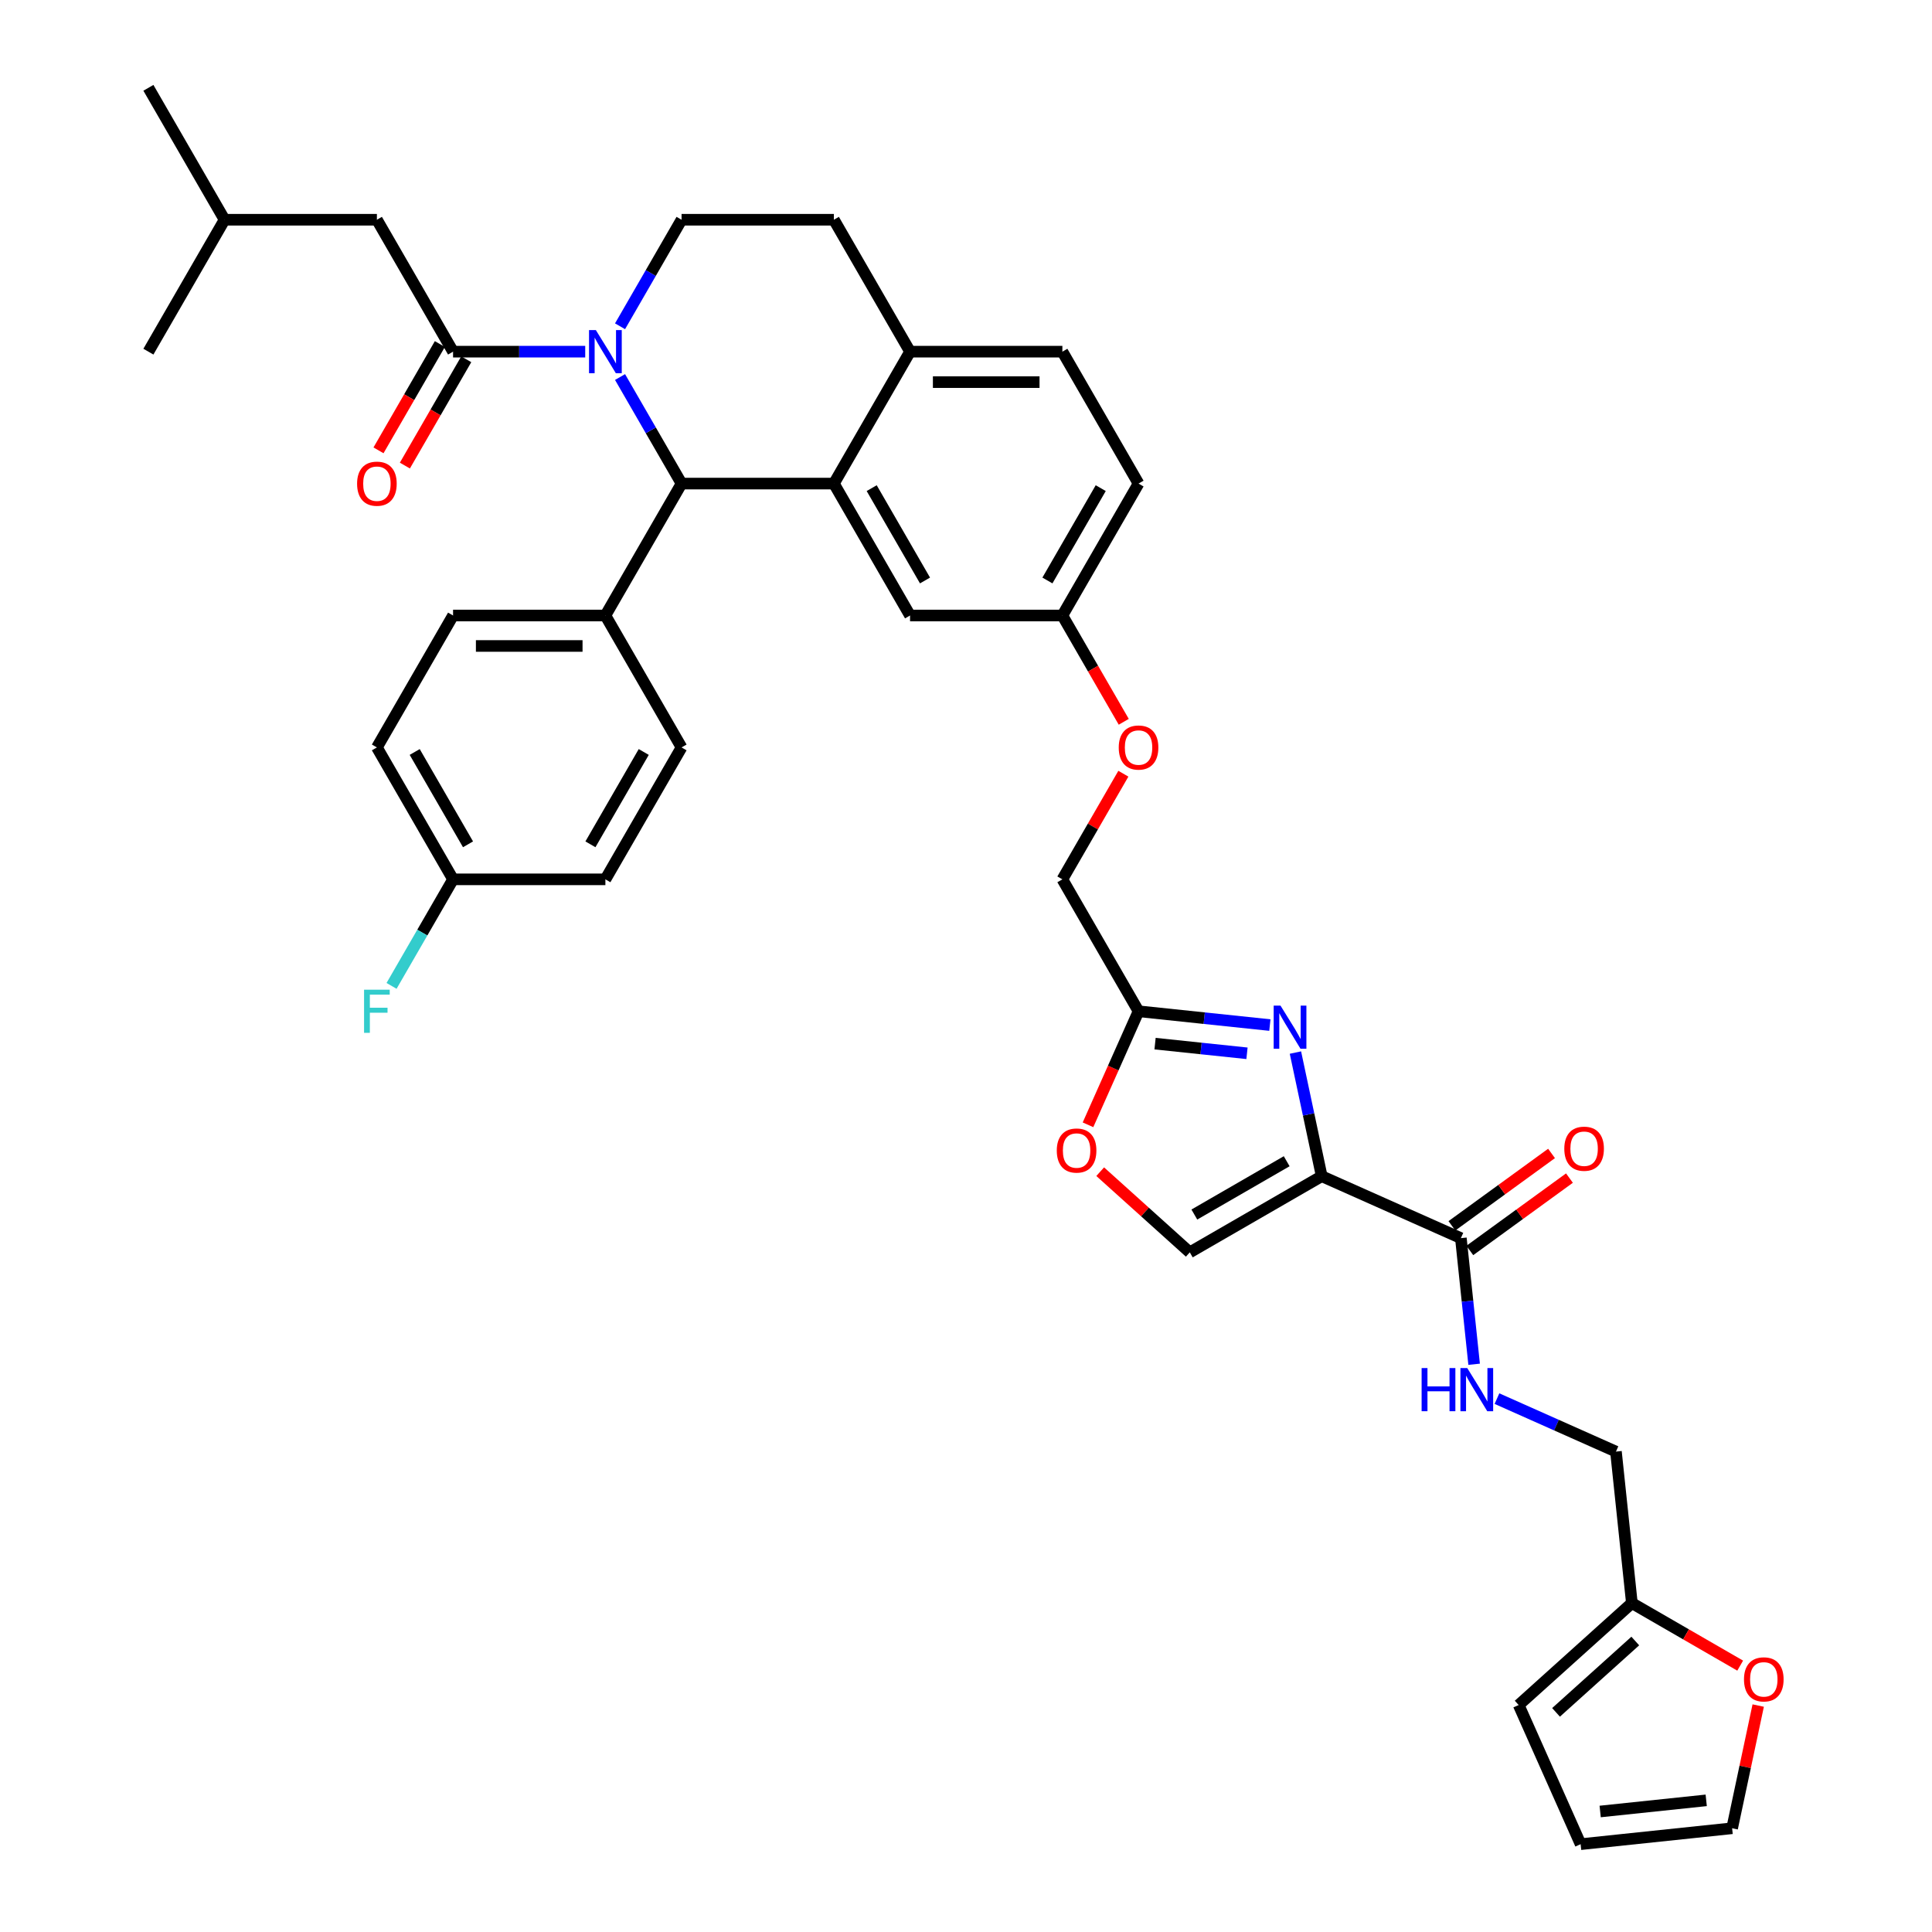 <?xml version='1.0' encoding='iso-8859-1'?>
<svg version='1.1' baseProfile='full'
              xmlns='http://www.w3.org/2000/svg'
                      xmlns:rdkit='http://www.rdkit.org/xml'
                      xmlns:xlink='http://www.w3.org/1999/xlink'
                  xml:space='preserve'
width='1000px' height='1000px' viewBox='0 0 1000 1000'>
<!-- END OF HEADER -->
<rect style='opacity:1.0;fill:#FFFFFF;stroke:none' width='1000' height='1000' x='0' y='0'> </rect>
<path class='bond-0' d='M 844.655,829.759 L 836.413,751.345' style='fill:none;fill-rule:evenodd;stroke:#000000;stroke-width:6px;stroke-linecap:butt;stroke-linejoin:miter;stroke-opacity:1' />
<path class='bond-1' d='M 844.655,829.759 L 872.686,845.942' style='fill:none;fill-rule:evenodd;stroke:#000000;stroke-width:6px;stroke-linecap:butt;stroke-linejoin:miter;stroke-opacity:1' />
<path class='bond-1' d='M 872.686,845.942 L 900.716,862.126' style='fill:none;fill-rule:evenodd;stroke:#FF0000;stroke-width:6px;stroke-linecap:butt;stroke-linejoin:miter;stroke-opacity:1' />
<path class='bond-2' d='M 844.655,829.759 L 786.062,882.517' style='fill:none;fill-rule:evenodd;stroke:#000000;stroke-width:6px;stroke-linecap:butt;stroke-linejoin:miter;stroke-opacity:1' />
<path class='bond-2' d='M 846.418,849.391 L 805.402,886.322' style='fill:none;fill-rule:evenodd;stroke:#000000;stroke-width:6px;stroke-linecap:butt;stroke-linejoin:miter;stroke-opacity:1' />
<path class='bond-3' d='M 756.143,640.863 L 759.574,673.501' style='fill:none;fill-rule:evenodd;stroke:#000000;stroke-width:6px;stroke-linecap:butt;stroke-linejoin:miter;stroke-opacity:1' />
<path class='bond-3' d='M 759.574,673.501 L 763.004,706.14' style='fill:none;fill-rule:evenodd;stroke:#0000FF;stroke-width:6px;stroke-linecap:butt;stroke-linejoin:miter;stroke-opacity:1' />
<path class='bond-4' d='M 760.777,647.241 L 786.561,628.509' style='fill:none;fill-rule:evenodd;stroke:#000000;stroke-width:6px;stroke-linecap:butt;stroke-linejoin:miter;stroke-opacity:1' />
<path class='bond-4' d='M 786.561,628.509 L 812.344,609.776' style='fill:none;fill-rule:evenodd;stroke:#FF0000;stroke-width:6px;stroke-linecap:butt;stroke-linejoin:miter;stroke-opacity:1' />
<path class='bond-4' d='M 751.509,634.484 L 777.292,615.751' style='fill:none;fill-rule:evenodd;stroke:#000000;stroke-width:6px;stroke-linecap:butt;stroke-linejoin:miter;stroke-opacity:1' />
<path class='bond-4' d='M 777.292,615.751 L 803.075,597.019' style='fill:none;fill-rule:evenodd;stroke:#FF0000;stroke-width:6px;stroke-linecap:butt;stroke-linejoin:miter;stroke-opacity:1' />
<path class='bond-5' d='M 756.143,640.863 L 684.114,608.793' style='fill:none;fill-rule:evenodd;stroke:#000000;stroke-width:6px;stroke-linecap:butt;stroke-linejoin:miter;stroke-opacity:1' />
<path class='bond-6' d='M 774.824,723.924 L 805.619,737.635' style='fill:none;fill-rule:evenodd;stroke:#0000FF;stroke-width:6px;stroke-linecap:butt;stroke-linejoin:miter;stroke-opacity:1' />
<path class='bond-6' d='M 805.619,737.635 L 836.413,751.345' style='fill:none;fill-rule:evenodd;stroke:#000000;stroke-width:6px;stroke-linecap:butt;stroke-linejoin:miter;stroke-opacity:1' />
<path class='bond-7' d='M 589.308,250.301 L 549.885,318.583' style='fill:none;fill-rule:evenodd;stroke:#000000;stroke-width:6px;stroke-linecap:butt;stroke-linejoin:miter;stroke-opacity:1' />
<path class='bond-7' d='M 569.738,252.659 L 542.142,300.456' style='fill:none;fill-rule:evenodd;stroke:#000000;stroke-width:6px;stroke-linecap:butt;stroke-linejoin:miter;stroke-opacity:1' />
<path class='bond-8' d='M 589.308,250.301 L 549.885,182.019' style='fill:none;fill-rule:evenodd;stroke:#000000;stroke-width:6px;stroke-linecap:butt;stroke-linejoin:miter;stroke-opacity:1' />
<path class='bond-9' d='M 549.885,318.583 L 471.04,318.583' style='fill:none;fill-rule:evenodd;stroke:#000000;stroke-width:6px;stroke-linecap:butt;stroke-linejoin:miter;stroke-opacity:1' />
<path class='bond-10' d='M 549.885,318.583 L 565.768,346.093' style='fill:none;fill-rule:evenodd;stroke:#000000;stroke-width:6px;stroke-linecap:butt;stroke-linejoin:miter;stroke-opacity:1' />
<path class='bond-10' d='M 565.768,346.093 L 581.651,373.603' style='fill:none;fill-rule:evenodd;stroke:#FF0000;stroke-width:6px;stroke-linecap:butt;stroke-linejoin:miter;stroke-opacity:1' />
<path class='bond-11' d='M 471.04,318.583 L 431.617,250.301' style='fill:none;fill-rule:evenodd;stroke:#000000;stroke-width:6px;stroke-linecap:butt;stroke-linejoin:miter;stroke-opacity:1' />
<path class='bond-11' d='M 478.783,300.456 L 451.187,252.659' style='fill:none;fill-rule:evenodd;stroke:#000000;stroke-width:6px;stroke-linecap:butt;stroke-linejoin:miter;stroke-opacity:1' />
<path class='bond-12' d='M 549.885,182.019 L 471.04,182.019' style='fill:none;fill-rule:evenodd;stroke:#000000;stroke-width:6px;stroke-linecap:butt;stroke-linejoin:miter;stroke-opacity:1' />
<path class='bond-12' d='M 538.058,197.788 L 482.867,197.788' style='fill:none;fill-rule:evenodd;stroke:#000000;stroke-width:6px;stroke-linecap:butt;stroke-linejoin:miter;stroke-opacity:1' />
<path class='bond-13' d='M 471.04,182.019 L 431.617,250.301' style='fill:none;fill-rule:evenodd;stroke:#000000;stroke-width:6px;stroke-linecap:butt;stroke-linejoin:miter;stroke-opacity:1' />
<path class='bond-14' d='M 471.04,182.019 L 431.617,113.737' style='fill:none;fill-rule:evenodd;stroke:#000000;stroke-width:6px;stroke-linecap:butt;stroke-linejoin:miter;stroke-opacity:1' />
<path class='bond-15' d='M 431.617,250.301 L 352.772,250.301' style='fill:none;fill-rule:evenodd;stroke:#000000;stroke-width:6px;stroke-linecap:butt;stroke-linejoin:miter;stroke-opacity:1' />
<path class='bond-16' d='M 352.772,250.301 L 313.349,318.583' style='fill:none;fill-rule:evenodd;stroke:#000000;stroke-width:6px;stroke-linecap:butt;stroke-linejoin:miter;stroke-opacity:1' />
<path class='bond-17' d='M 352.772,250.301 L 336.852,222.728' style='fill:none;fill-rule:evenodd;stroke:#000000;stroke-width:6px;stroke-linecap:butt;stroke-linejoin:miter;stroke-opacity:1' />
<path class='bond-17' d='M 336.852,222.728 L 320.933,195.154' style='fill:none;fill-rule:evenodd;stroke:#0000FF;stroke-width:6px;stroke-linecap:butt;stroke-linejoin:miter;stroke-opacity:1' />
<path class='bond-18' d='M 320.933,168.883 L 336.852,141.31' style='fill:none;fill-rule:evenodd;stroke:#0000FF;stroke-width:6px;stroke-linecap:butt;stroke-linejoin:miter;stroke-opacity:1' />
<path class='bond-18' d='M 336.852,141.31 L 352.772,113.737' style='fill:none;fill-rule:evenodd;stroke:#000000;stroke-width:6px;stroke-linecap:butt;stroke-linejoin:miter;stroke-opacity:1' />
<path class='bond-19' d='M 302.91,182.019 L 268.707,182.019' style='fill:none;fill-rule:evenodd;stroke:#0000FF;stroke-width:6px;stroke-linecap:butt;stroke-linejoin:miter;stroke-opacity:1' />
<path class='bond-19' d='M 268.707,182.019 L 234.504,182.019' style='fill:none;fill-rule:evenodd;stroke:#000000;stroke-width:6px;stroke-linecap:butt;stroke-linejoin:miter;stroke-opacity:1' />
<path class='bond-20' d='M 352.772,113.737 L 431.617,113.737' style='fill:none;fill-rule:evenodd;stroke:#000000;stroke-width:6px;stroke-linecap:butt;stroke-linejoin:miter;stroke-opacity:1' />
<path class='bond-21' d='M 569.46,606.462 L 592.646,627.339' style='fill:none;fill-rule:evenodd;stroke:#FF0000;stroke-width:6px;stroke-linecap:butt;stroke-linejoin:miter;stroke-opacity:1' />
<path class='bond-21' d='M 592.646,627.339 L 615.832,648.216' style='fill:none;fill-rule:evenodd;stroke:#000000;stroke-width:6px;stroke-linecap:butt;stroke-linejoin:miter;stroke-opacity:1' />
<path class='bond-22' d='M 563.143,582.196 L 576.226,552.813' style='fill:none;fill-rule:evenodd;stroke:#FF0000;stroke-width:6px;stroke-linecap:butt;stroke-linejoin:miter;stroke-opacity:1' />
<path class='bond-22' d='M 576.226,552.813 L 589.308,523.429' style='fill:none;fill-rule:evenodd;stroke:#000000;stroke-width:6px;stroke-linecap:butt;stroke-linejoin:miter;stroke-opacity:1' />
<path class='bond-23' d='M 581.451,400.474 L 565.668,427.81' style='fill:none;fill-rule:evenodd;stroke:#FF0000;stroke-width:6px;stroke-linecap:butt;stroke-linejoin:miter;stroke-opacity:1' />
<path class='bond-23' d='M 565.668,427.81 L 549.885,455.147' style='fill:none;fill-rule:evenodd;stroke:#000000;stroke-width:6px;stroke-linecap:butt;stroke-linejoin:miter;stroke-opacity:1' />
<path class='bond-24' d='M 615.832,648.216 L 684.114,608.793' style='fill:none;fill-rule:evenodd;stroke:#000000;stroke-width:6px;stroke-linecap:butt;stroke-linejoin:miter;stroke-opacity:1' />
<path class='bond-24' d='M 618.19,628.646 L 665.987,601.05' style='fill:none;fill-rule:evenodd;stroke:#000000;stroke-width:6px;stroke-linecap:butt;stroke-linejoin:miter;stroke-opacity:1' />
<path class='bond-25' d='M 684.114,608.793 L 677.314,576.8' style='fill:none;fill-rule:evenodd;stroke:#000000;stroke-width:6px;stroke-linecap:butt;stroke-linejoin:miter;stroke-opacity:1' />
<path class='bond-25' d='M 677.314,576.8 L 670.513,544.806' style='fill:none;fill-rule:evenodd;stroke:#0000FF;stroke-width:6px;stroke-linecap:butt;stroke-linejoin:miter;stroke-opacity:1' />
<path class='bond-26' d='M 195.081,113.737 L 116.236,113.737' style='fill:none;fill-rule:evenodd;stroke:#000000;stroke-width:6px;stroke-linecap:butt;stroke-linejoin:miter;stroke-opacity:1' />
<path class='bond-27' d='M 195.081,113.737 L 234.504,182.019' style='fill:none;fill-rule:evenodd;stroke:#000000;stroke-width:6px;stroke-linecap:butt;stroke-linejoin:miter;stroke-opacity:1' />
<path class='bond-28' d='M 227.675,178.076 L 211.792,205.587' style='fill:none;fill-rule:evenodd;stroke:#000000;stroke-width:6px;stroke-linecap:butt;stroke-linejoin:miter;stroke-opacity:1' />
<path class='bond-28' d='M 211.792,205.587 L 195.909,233.097' style='fill:none;fill-rule:evenodd;stroke:#FF0000;stroke-width:6px;stroke-linecap:butt;stroke-linejoin:miter;stroke-opacity:1' />
<path class='bond-28' d='M 241.332,185.961 L 225.449,213.471' style='fill:none;fill-rule:evenodd;stroke:#000000;stroke-width:6px;stroke-linecap:butt;stroke-linejoin:miter;stroke-opacity:1' />
<path class='bond-28' d='M 225.449,213.471 L 209.566,240.981' style='fill:none;fill-rule:evenodd;stroke:#FF0000;stroke-width:6px;stroke-linecap:butt;stroke-linejoin:miter;stroke-opacity:1' />
<path class='bond-29' d='M 116.236,113.737 L 76.813,45.455' style='fill:none;fill-rule:evenodd;stroke:#000000;stroke-width:6px;stroke-linecap:butt;stroke-linejoin:miter;stroke-opacity:1' />
<path class='bond-30' d='M 116.236,113.737 L 76.813,182.019' style='fill:none;fill-rule:evenodd;stroke:#000000;stroke-width:6px;stroke-linecap:butt;stroke-linejoin:miter;stroke-opacity:1' />
<path class='bond-31' d='M 313.349,318.583 L 234.504,318.583' style='fill:none;fill-rule:evenodd;stroke:#000000;stroke-width:6px;stroke-linecap:butt;stroke-linejoin:miter;stroke-opacity:1' />
<path class='bond-31' d='M 301.522,334.352 L 246.33,334.352' style='fill:none;fill-rule:evenodd;stroke:#000000;stroke-width:6px;stroke-linecap:butt;stroke-linejoin:miter;stroke-opacity:1' />
<path class='bond-32' d='M 313.349,318.583 L 352.772,386.865' style='fill:none;fill-rule:evenodd;stroke:#000000;stroke-width:6px;stroke-linecap:butt;stroke-linejoin:miter;stroke-opacity:1' />
<path class='bond-33' d='M 234.504,318.583 L 195.081,386.865' style='fill:none;fill-rule:evenodd;stroke:#000000;stroke-width:6px;stroke-linecap:butt;stroke-linejoin:miter;stroke-opacity:1' />
<path class='bond-34' d='M 195.081,386.865 L 234.504,455.147' style='fill:none;fill-rule:evenodd;stroke:#000000;stroke-width:6px;stroke-linecap:butt;stroke-linejoin:miter;stroke-opacity:1' />
<path class='bond-34' d='M 214.651,389.223 L 242.247,437.02' style='fill:none;fill-rule:evenodd;stroke:#000000;stroke-width:6px;stroke-linecap:butt;stroke-linejoin:miter;stroke-opacity:1' />
<path class='bond-35' d='M 234.504,455.147 L 313.349,455.147' style='fill:none;fill-rule:evenodd;stroke:#000000;stroke-width:6px;stroke-linecap:butt;stroke-linejoin:miter;stroke-opacity:1' />
<path class='bond-36' d='M 234.504,455.147 L 218.584,482.72' style='fill:none;fill-rule:evenodd;stroke:#000000;stroke-width:6px;stroke-linecap:butt;stroke-linejoin:miter;stroke-opacity:1' />
<path class='bond-36' d='M 218.584,482.72 L 202.665,510.294' style='fill:none;fill-rule:evenodd;stroke:#33CCCC;stroke-width:6px;stroke-linecap:butt;stroke-linejoin:miter;stroke-opacity:1' />
<path class='bond-37' d='M 313.349,455.147 L 352.772,386.865' style='fill:none;fill-rule:evenodd;stroke:#000000;stroke-width:6px;stroke-linecap:butt;stroke-linejoin:miter;stroke-opacity:1' />
<path class='bond-37' d='M 305.606,437.02 L 333.202,389.223' style='fill:none;fill-rule:evenodd;stroke:#000000;stroke-width:6px;stroke-linecap:butt;stroke-linejoin:miter;stroke-opacity:1' />
<path class='bond-38' d='M 657.282,530.574 L 623.295,527.001' style='fill:none;fill-rule:evenodd;stroke:#0000FF;stroke-width:6px;stroke-linecap:butt;stroke-linejoin:miter;stroke-opacity:1' />
<path class='bond-38' d='M 623.295,527.001 L 589.308,523.429' style='fill:none;fill-rule:evenodd;stroke:#000000;stroke-width:6px;stroke-linecap:butt;stroke-linejoin:miter;stroke-opacity:1' />
<path class='bond-38' d='M 645.438,545.185 L 621.647,542.684' style='fill:none;fill-rule:evenodd;stroke:#0000FF;stroke-width:6px;stroke-linecap:butt;stroke-linejoin:miter;stroke-opacity:1' />
<path class='bond-38' d='M 621.647,542.684 L 597.856,540.184' style='fill:none;fill-rule:evenodd;stroke:#000000;stroke-width:6px;stroke-linecap:butt;stroke-linejoin:miter;stroke-opacity:1' />
<path class='bond-39' d='M 589.308,523.429 L 549.885,455.147' style='fill:none;fill-rule:evenodd;stroke:#000000;stroke-width:6px;stroke-linecap:butt;stroke-linejoin:miter;stroke-opacity:1' />
<path class='bond-40' d='M 910.045,882.79 L 903.294,914.547' style='fill:none;fill-rule:evenodd;stroke:#FF0000;stroke-width:6px;stroke-linecap:butt;stroke-linejoin:miter;stroke-opacity:1' />
<path class='bond-40' d='M 903.294,914.547 L 896.544,946.304' style='fill:none;fill-rule:evenodd;stroke:#000000;stroke-width:6px;stroke-linecap:butt;stroke-linejoin:miter;stroke-opacity:1' />
<path class='bond-41' d='M 896.544,946.304 L 818.131,954.545' style='fill:none;fill-rule:evenodd;stroke:#000000;stroke-width:6px;stroke-linecap:butt;stroke-linejoin:miter;stroke-opacity:1' />
<path class='bond-41' d='M 883.134,931.857 L 828.245,937.627' style='fill:none;fill-rule:evenodd;stroke:#000000;stroke-width:6px;stroke-linecap:butt;stroke-linejoin:miter;stroke-opacity:1' />
<path class='bond-42' d='M 818.131,954.545 L 786.062,882.517' style='fill:none;fill-rule:evenodd;stroke:#000000;stroke-width:6px;stroke-linecap:butt;stroke-linejoin:miter;stroke-opacity:1' />
<path  class='atom-2' d='M 735.827 708.111
L 738.855 708.111
L 738.855 717.604
L 750.271 717.604
L 750.271 708.111
L 753.299 708.111
L 753.299 730.441
L 750.271 730.441
L 750.271 720.128
L 738.855 720.128
L 738.855 730.441
L 735.827 730.441
L 735.827 708.111
' fill='#0000FF'/>
<path  class='atom-2' d='M 759.449 708.111
L 766.766 719.938
Q 767.491 721.105, 768.658 723.218
Q 769.825 725.331, 769.888 725.457
L 769.888 708.111
L 772.853 708.111
L 772.853 730.441
L 769.793 730.441
L 761.94 717.51
Q 761.026 715.996, 760.048 714.261
Q 759.102 712.527, 758.818 711.991
L 758.818 730.441
L 755.917 730.441
L 755.917 708.111
L 759.449 708.111
' fill='#0000FF'/>
<path  class='atom-3' d='M 809.68 594.581
Q 809.68 589.22, 812.33 586.224
Q 814.979 583.228, 819.93 583.228
Q 824.882 583.228, 827.531 586.224
Q 830.18 589.22, 830.18 594.581
Q 830.18 600.006, 827.499 603.097
Q 824.819 606.156, 819.93 606.156
Q 815.01 606.156, 812.33 603.097
Q 809.68 600.038, 809.68 594.581
M 819.93 603.633
Q 823.336 603.633, 825.166 601.362
Q 827.026 599.06, 827.026 594.581
Q 827.026 590.198, 825.166 587.99
Q 823.336 585.751, 819.93 585.751
Q 816.524 585.751, 814.663 587.958
Q 812.834 590.166, 812.834 594.581
Q 812.834 599.091, 814.663 601.362
Q 816.524 603.633, 819.93 603.633
' fill='#FF0000'/>
<path  class='atom-12' d='M 308.413 170.854
L 315.73 182.681
Q 316.456 183.848, 317.622 185.961
Q 318.789 188.074, 318.852 188.2
L 318.852 170.854
L 321.817 170.854
L 321.817 193.183
L 318.758 193.183
L 310.905 180.253
Q 309.99 178.739, 309.013 177.004
Q 308.066 175.27, 307.783 174.733
L 307.783 193.183
L 304.881 193.183
L 304.881 170.854
L 308.413 170.854
' fill='#0000FF'/>
<path  class='atom-15' d='M 546.989 595.521
Q 546.989 590.16, 549.638 587.164
Q 552.287 584.167, 557.239 584.167
Q 562.19 584.167, 564.839 587.164
Q 567.488 590.16, 567.488 595.521
Q 567.488 600.946, 564.808 604.036
Q 562.127 607.096, 557.239 607.096
Q 552.319 607.096, 549.638 604.036
Q 546.989 600.977, 546.989 595.521
M 557.239 604.573
Q 560.645 604.573, 562.474 602.302
Q 564.335 600, 564.335 595.521
Q 564.335 591.137, 562.474 588.93
Q 560.645 586.69, 557.239 586.69
Q 553.832 586.69, 551.972 588.898
Q 550.143 591.106, 550.143 595.521
Q 550.143 600.031, 551.972 602.302
Q 553.832 604.573, 557.239 604.573
' fill='#FF0000'/>
<path  class='atom-16' d='M 579.058 386.928
Q 579.058 381.567, 581.707 378.571
Q 584.356 375.574, 589.308 375.574
Q 594.259 375.574, 596.909 378.571
Q 599.558 381.567, 599.558 386.928
Q 599.558 392.353, 596.877 395.443
Q 594.196 398.503, 589.308 398.503
Q 584.388 398.503, 581.707 395.443
Q 579.058 392.384, 579.058 386.928
M 589.308 395.98
Q 592.714 395.98, 594.543 393.709
Q 596.404 391.407, 596.404 386.928
Q 596.404 382.544, 594.543 380.337
Q 592.714 378.097, 589.308 378.097
Q 585.902 378.097, 584.041 380.305
Q 582.212 382.513, 582.212 386.928
Q 582.212 391.438, 584.041 393.709
Q 585.902 395.98, 589.308 395.98
' fill='#FF0000'/>
<path  class='atom-21' d='M 184.831 250.364
Q 184.831 245.002, 187.48 242.006
Q 190.13 239.01, 195.081 239.01
Q 200.032 239.01, 202.682 242.006
Q 205.331 245.002, 205.331 250.364
Q 205.331 255.788, 202.65 258.879
Q 199.969 261.938, 195.081 261.938
Q 190.161 261.938, 187.48 258.879
Q 184.831 255.82, 184.831 250.364
M 195.081 259.415
Q 198.487 259.415, 200.316 257.145
Q 202.177 254.842, 202.177 250.364
Q 202.177 245.98, 200.316 243.772
Q 198.487 241.533, 195.081 241.533
Q 191.675 241.533, 189.814 243.741
Q 187.985 245.949, 187.985 250.364
Q 187.985 254.874, 189.814 257.145
Q 191.675 259.415, 195.081 259.415
' fill='#FF0000'/>
<path  class='atom-29' d='M 188.442 512.265
L 201.72 512.265
L 201.72 514.819
L 191.438 514.819
L 191.438 521.6
L 200.584 521.6
L 200.584 524.186
L 191.438 524.186
L 191.438 534.594
L 188.442 534.594
L 188.442 512.265
' fill='#33CCCC'/>
<path  class='atom-32' d='M 662.786 520.506
L 670.102 532.333
Q 670.828 533.5, 671.995 535.613
Q 673.162 537.726, 673.225 537.852
L 673.225 520.506
L 676.189 520.506
L 676.189 542.835
L 673.13 542.835
L 665.277 529.905
Q 664.363 528.391, 663.385 526.656
Q 662.439 524.922, 662.155 524.386
L 662.155 542.835
L 659.253 542.835
L 659.253 520.506
L 662.786 520.506
' fill='#0000FF'/>
<path  class='atom-35' d='M 902.687 869.245
Q 902.687 863.883, 905.336 860.887
Q 907.986 857.891, 912.937 857.891
Q 917.889 857.891, 920.538 860.887
Q 923.187 863.883, 923.187 869.245
Q 923.187 874.669, 920.506 877.76
Q 917.826 880.819, 912.937 880.819
Q 908.017 880.819, 905.336 877.76
Q 902.687 874.701, 902.687 869.245
M 912.937 878.296
Q 916.343 878.296, 918.172 876.025
Q 920.033 873.723, 920.033 869.245
Q 920.033 864.861, 918.172 862.653
Q 916.343 860.414, 912.937 860.414
Q 909.531 860.414, 907.67 862.622
Q 905.841 864.829, 905.841 869.245
Q 905.841 873.754, 907.67 876.025
Q 909.531 878.296, 912.937 878.296
' fill='#FF0000'/>
</svg>
